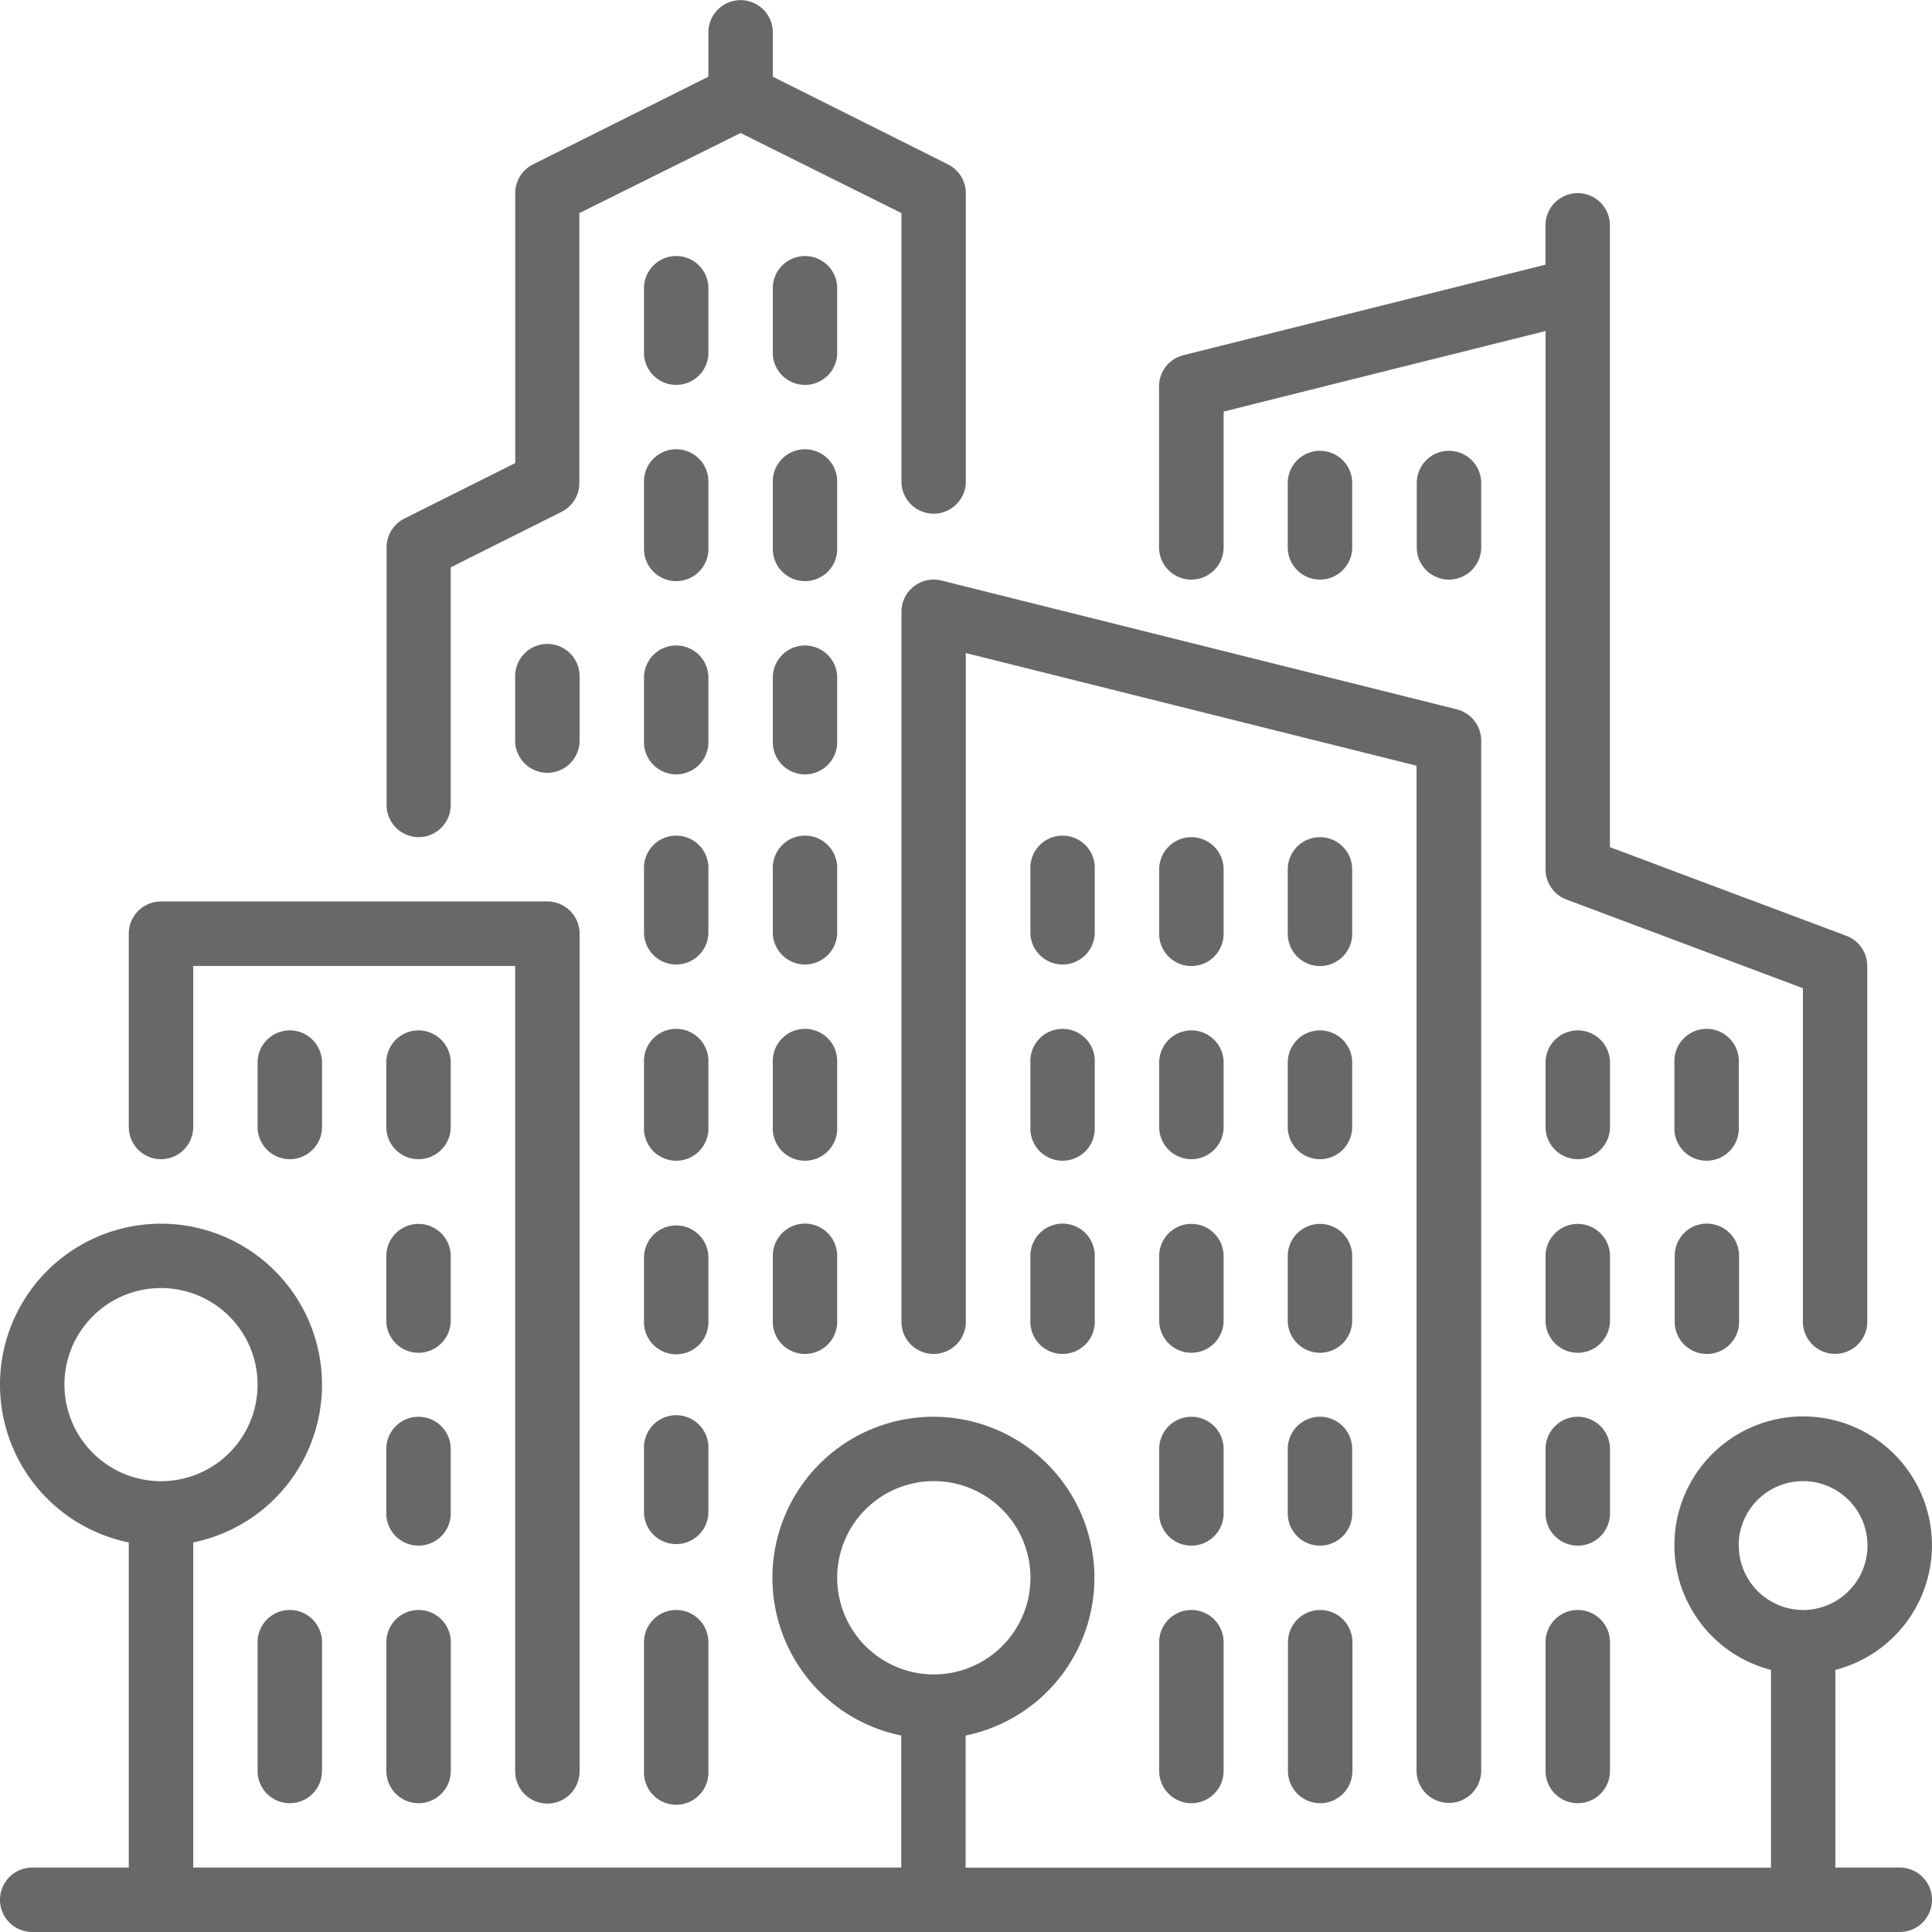 <svg id="Layer_1" data-name="Layer 1" xmlns="http://www.w3.org/2000/svg" viewBox="0 0 261.47 261.47"><defs><style>.cls-1{fill:#686868;}</style></defs><path class="cls-1" d="M165.6,170a4.36,4.36,0,0,0-8.72,0v8.72a4.36,4.36,0,0,0,8.72,0Z"/><path class="cls-1" d="M161.24,217.89a4.36,4.36,0,0,0-4.36,4.36v17.43a4.36,4.36,0,1,0,8.72,0V222.25A4.36,4.36,0,0,0,161.24,217.89Z"/><path class="cls-1" d="M183,117.66a4.36,4.36,0,0,0-8.72,0v8.72a4.36,4.36,0,0,0,8.72,0Z"/><path class="cls-1" d="M165.6,143.81a4.36,4.36,0,1,0-8.72,0v8.71a4.36,4.36,0,1,0,8.72,0Z"/><path class="cls-1" d="M165.6,196.1a4.36,4.36,0,0,0-8.72,0v8.72a4.36,4.36,0,0,0,8.72,0V196.1Z"/><path class="cls-1" d="M183,143.81a4.36,4.36,0,1,0-8.72,0v8.71a4.36,4.36,0,1,0,8.72,0Z"/><path class="cls-1" d="M148.16,117.66a4.36,4.36,0,1,0-8.71,0v8.72a4.36,4.36,0,0,0,8.71,0Z"/><path class="cls-1" d="M165.6,117.66a4.36,4.36,0,1,0-8.72,0v8.72a4.36,4.36,0,0,0,8.72,0Z"/><path class="cls-1" d="M183,74.08V65.37a4.36,4.36,0,0,0-8.72,0v8.71a4.36,4.36,0,0,0,8.72,0Z"/><path class="cls-1" d="M148.16,143.81a4.36,4.36,0,1,0-8.71,0v8.71a4.36,4.36,0,1,0,8.71,0Z"/><path class="cls-1" d="M200.46,65.37a4.36,4.36,0,0,0-8.72,0v8.71a4.36,4.36,0,0,0,8.72,0Z"/><path class="cls-1" d="M143.81,165.6a4.36,4.36,0,0,0-4.36,4.35v8.72a4.36,4.36,0,1,0,8.71,0V170A4.35,4.35,0,0,0,143.81,165.6Z"/><path class="cls-1" d="M217.89,196.1a4.36,4.36,0,0,0-8.72,0v8.72a4.36,4.36,0,0,0,8.72,0V196.1Z"/><path class="cls-1" d="M213.53,217.89a4.36,4.36,0,0,0-4.36,4.36v17.43a4.36,4.36,0,1,0,8.72,0V222.25A4.36,4.36,0,0,0,213.53,217.89Z"/><path class="cls-1" d="M231,165.6a4.35,4.35,0,0,0-4.35,4.35v8.72a4.36,4.36,0,1,0,8.71,0V170A4.36,4.36,0,0,0,231,165.6Z"/><path class="cls-1" d="M161.24,78.44a4.36,4.36,0,0,0,4.36-4.36V55.7l43.57-10.9v72.86a4.36,4.36,0,0,0,2.83,4.08l32,12v44.92a4.36,4.36,0,1,0,8.71,0V130.73a4.37,4.37,0,0,0-2.83-4.08l-32-12V30.5a4.36,4.36,0,0,0-8.72,0v5.32l-49,12.25a4.34,4.34,0,0,0-3.3,4.22V74.08A4.36,4.36,0,0,0,161.24,78.44Z"/><path class="cls-1" d="M235.32,143.81a4.36,4.36,0,1,0-8.71,0v8.71a4.36,4.36,0,1,0,8.71,0Z"/><path class="cls-1" d="M217.89,143.81a4.36,4.36,0,1,0-8.72,0v8.71a4.36,4.36,0,1,0,8.72,0Z"/><path class="cls-1" d="M183,196.1a4.36,4.36,0,0,0-8.72,0v8.72a4.36,4.36,0,0,0,8.72,0Z"/><path class="cls-1" d="M217.89,170a4.36,4.36,0,0,0-8.72,0v8.72a4.36,4.36,0,0,0,8.72,0Z"/><path class="cls-1" d="M178.67,217.89a4.36,4.36,0,0,0-4.36,4.36v17.43a4.36,4.36,0,1,0,8.72,0V222.25A4.36,4.36,0,0,0,178.67,217.89Z"/><path class="cls-1" d="M183,170a4.36,4.36,0,0,0-8.72,0v8.72a4.36,4.36,0,0,0,8.72,0Z"/><path class="cls-1" d="M196.1,244a4.36,4.36,0,0,0,4.36-4.36V100.23a4.37,4.37,0,0,0-3.3-4.23L127.43,78.57A4.36,4.36,0,0,0,122,82.8v95.87a4.36,4.36,0,1,0,8.71,0V88.38l61,15.25V239.68A4.37,4.37,0,0,0,196.1,244Z"/><path class="cls-1" d="M95.87,91.51a4.36,4.36,0,0,0-8.71,0v8.72a4.36,4.36,0,1,0,8.71,0Z"/><path class="cls-1" d="M95.87,65.37a4.36,4.36,0,1,0-8.71,0v8.71a4.36,4.36,0,1,0,8.71,0Z"/><path class="cls-1" d="M61,196.1a4.36,4.36,0,0,0-8.72,0v8.72a4.36,4.36,0,0,0,8.72,0V196.1Z"/><path class="cls-1" d="M21.79,156.88a4.36,4.36,0,0,0,4.36-4.36V130.73H69.72v109a4.36,4.36,0,0,0,8.72,0V126.38A4.36,4.36,0,0,0,74.08,122H21.79a4.36,4.36,0,0,0-4.36,4.36v26.14A4.36,4.36,0,0,0,21.79,156.88Z"/><path class="cls-1" d="M69.72,91.51v8.72a4.36,4.36,0,0,0,8.72,0V91.51a4.36,4.36,0,0,0-8.72,0Z"/><path class="cls-1" d="M95.87,39.22a4.36,4.36,0,1,0-8.71,0v8.72a4.36,4.36,0,0,0,8.71,0Z"/><path class="cls-1" d="M56.65,217.89a4.36,4.36,0,0,0-4.36,4.36v17.43a4.36,4.36,0,0,0,8.72,0V222.25A4.36,4.36,0,0,0,56.65,217.89Z"/><path class="cls-1" d="M257.11,252.75h-8.72V226a17.43,17.43,0,1,0-8.71,0v26.76h-109V234.88a21.79,21.79,0,1,0-8.71,0v17.87H26.15v-44a21.79,21.79,0,1,0-8.72,0v44H4.36a4.36,4.36,0,0,0,0,8.72H257.11a4.36,4.36,0,0,0,0-8.72ZM8.72,187.38a13.07,13.07,0,1,1,13.07,13.08A13.09,13.09,0,0,1,8.72,187.38ZM113.3,213.53a13.08,13.08,0,1,1,13.08,13.08A13.09,13.09,0,0,1,113.3,213.53Zm122-4.36a8.72,8.72,0,1,1,8.72,8.72A8.73,8.73,0,0,1,235.32,209.17Z"/><path class="cls-1" d="M34.86,222.25v17.43a4.36,4.36,0,0,0,8.72,0V222.25a4.36,4.36,0,0,0-8.72,0Z"/><path class="cls-1" d="M61,143.81a4.36,4.36,0,0,0-8.72,0v8.71a4.36,4.36,0,0,0,8.72,0Z"/><path class="cls-1" d="M61,170a4.36,4.36,0,0,0-8.72,0v8.72a4.36,4.36,0,1,0,8.72,0Z"/><path class="cls-1" d="M34.86,143.81v8.71a4.36,4.36,0,0,0,8.72,0v-8.71a4.36,4.36,0,0,0-8.72,0Z"/><path class="cls-1" d="M95.87,170a4.36,4.36,0,0,0-8.71,0v8.72a4.36,4.36,0,1,0,8.71,0Z"/><path class="cls-1" d="M113.3,117.66a4.36,4.36,0,1,0-8.71,0v8.72a4.36,4.36,0,0,0,8.71,0Z"/><path class="cls-1" d="M113.3,91.51a4.36,4.36,0,0,0-8.71,0v8.72a4.36,4.36,0,1,0,8.71,0Z"/><path class="cls-1" d="M113.3,143.81a4.36,4.36,0,1,0-8.71,0v8.71a4.36,4.36,0,1,0,8.71,0Z"/><path class="cls-1" d="M108.94,165.6a4.35,4.35,0,0,0-4.35,4.35v8.72a4.36,4.36,0,1,0,8.71,0V170A4.36,4.36,0,0,0,108.94,165.6Z"/><path class="cls-1" d="M113.3,65.37a4.36,4.36,0,1,0-8.71,0v8.71a4.36,4.36,0,1,0,8.71,0Z"/><path class="cls-1" d="M95.87,196.1a4.36,4.36,0,1,0-8.71,0v8.72a4.36,4.36,0,0,0,8.71,0Z"/><path class="cls-1" d="M56.65,113.3A4.36,4.36,0,0,0,61,109V76.78l15-7.51a4.36,4.36,0,0,0,2.41-3.9V28.84L100.23,18,122,28.84V65.37a4.36,4.36,0,0,0,8.71,0V26.15a4.36,4.36,0,0,0-2.41-3.9L104.59,10.38v-6a4.36,4.36,0,0,0-8.72,0v6L72.13,22.25a4.36,4.36,0,0,0-2.4,3.9V62.67l-15,7.51a4.38,4.38,0,0,0-2.41,3.9v34.86A4.36,4.36,0,0,0,56.65,113.3Z"/><path class="cls-1" d="M95.87,143.81a4.36,4.36,0,1,0-8.71,0v8.71a4.36,4.36,0,1,0,8.71,0Z"/><path class="cls-1" d="M91.51,217.89a4.36,4.36,0,0,0-4.35,4.36v17.43a4.36,4.36,0,1,0,8.71,0V222.25A4.36,4.36,0,0,0,91.51,217.89Z"/><path class="cls-1" d="M113.3,39.22a4.36,4.36,0,1,0-8.71,0v8.72a4.36,4.36,0,0,0,8.71,0Z"/><path class="cls-1" d="M95.87,117.66a4.36,4.36,0,1,0-8.71,0v8.72a4.36,4.36,0,0,0,8.71,0Z"/></svg>